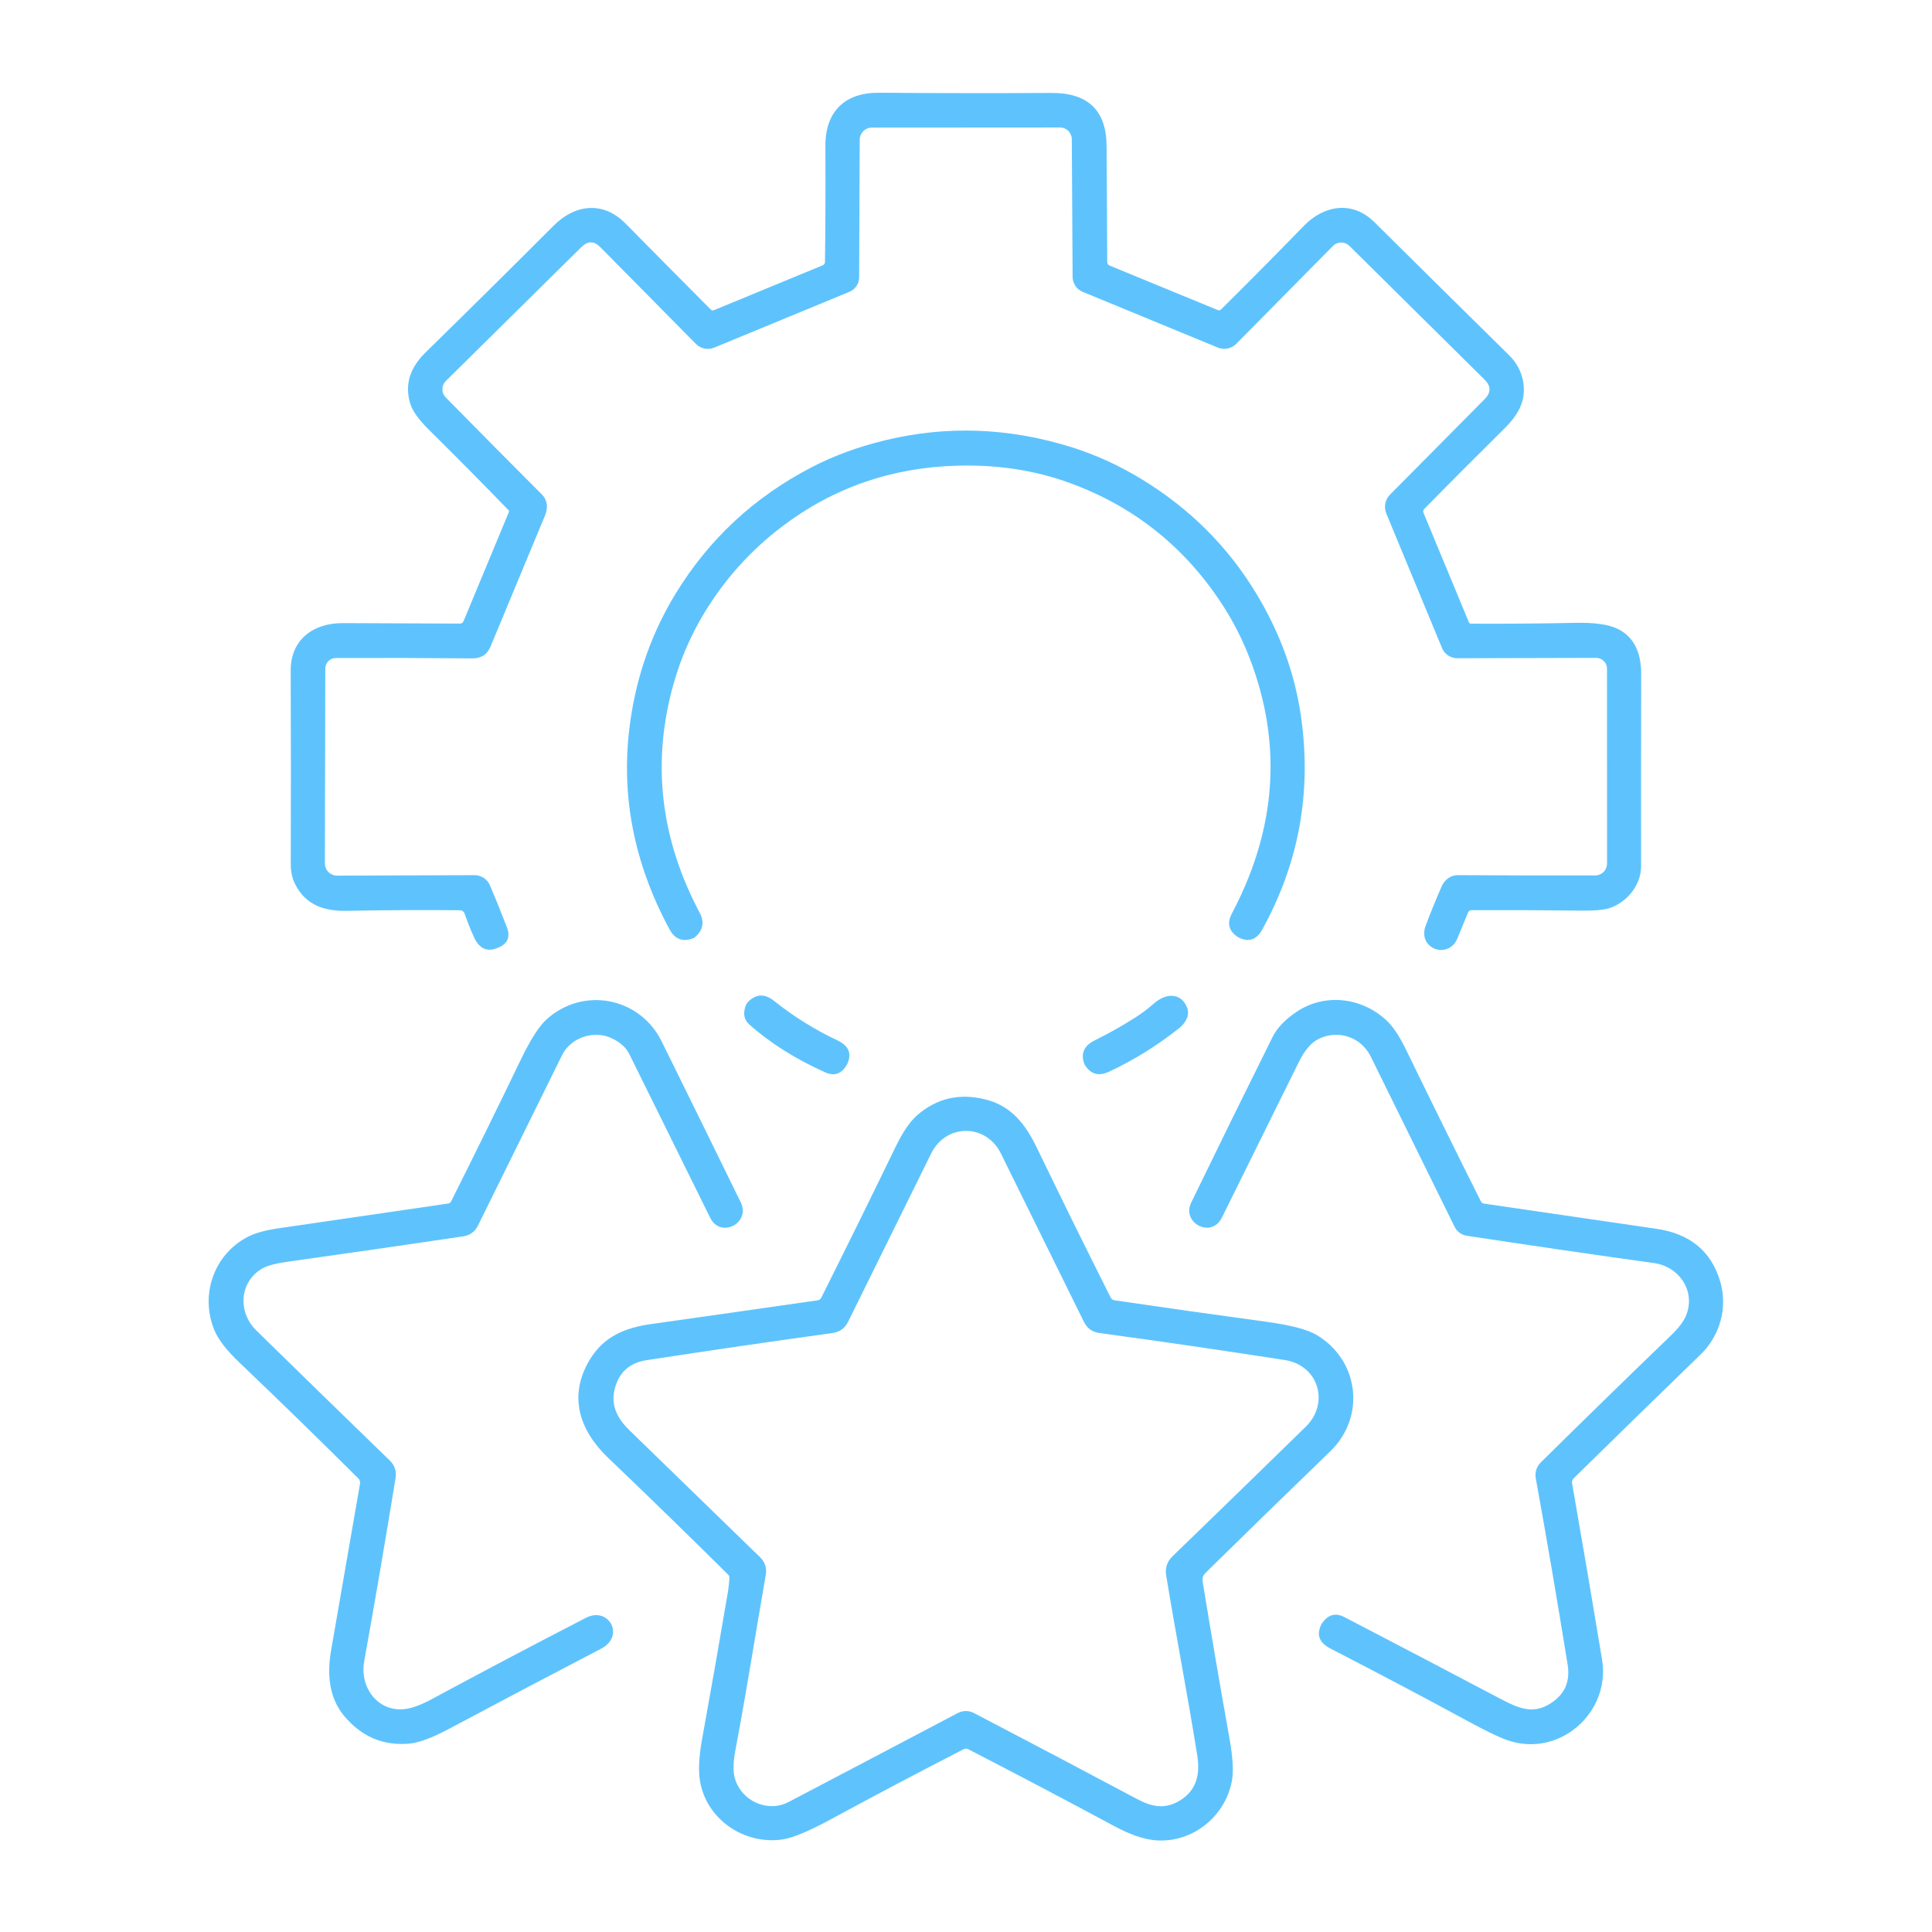 <svg width="500" height="500" viewBox="0 0 500 500" fill="none" xmlns="http://www.w3.org/2000/svg">
<path d="M287.221 68.751L315.101 80.221C315.461 80.374 315.777 80.314 316.051 80.041C323.097 73.061 330.237 65.854 337.471 58.421C342.701 53.051 350.031 51.881 355.701 57.501C367.167 68.874 378.821 80.387 390.661 92.041C394.221 95.551 395.481 101.041 393.311 105.621C392.511 107.314 391.191 109.071 389.351 110.891C382.331 117.824 375.407 124.771 368.581 131.731C368.459 131.856 368.376 132.014 368.342 132.186C368.308 132.358 368.325 132.537 368.391 132.701L380.151 161.051C380.195 161.154 380.269 161.243 380.364 161.305C380.458 161.367 380.568 161.4 380.681 161.401C389.247 161.454 398.201 161.384 407.541 161.191C412.487 161.084 416.127 161.574 418.461 162.661C422.654 164.614 424.747 168.554 424.741 174.481C424.707 191.321 424.697 207.887 424.711 224.181C424.721 229.121 420.971 233.591 416.471 235.041C415.051 235.501 412.614 235.711 409.161 235.671C399.827 235.557 390.404 235.514 380.891 235.541C380.431 235.541 380.111 235.751 379.931 236.171C378.984 238.417 378.081 240.614 377.221 242.761C374.931 248.491 366.691 245.581 368.981 239.511C370.201 236.271 371.571 232.904 373.091 229.411C373.811 227.751 375.361 226.481 377.241 226.491C389.207 226.557 401.071 226.581 412.831 226.561C413.646 226.558 414.427 226.232 415.002 225.655C415.578 225.078 415.901 224.296 415.901 223.481L415.891 173.051C415.891 172.684 415.818 172.32 415.677 171.981C415.535 171.642 415.328 171.334 415.067 171.074C414.806 170.815 414.496 170.61 414.155 170.47C413.814 170.331 413.449 170.259 413.081 170.261L377.131 170.351C376.289 170.35 375.467 170.101 374.767 169.635C374.068 169.169 373.523 168.506 373.201 167.731L358.771 132.891C358.433 132.072 358.344 131.172 358.515 130.304C358.685 129.436 359.108 128.638 359.731 128.011L384.231 103.291C385.904 101.597 385.894 99.914 384.201 98.241L349.231 63.641C348.948 63.361 348.614 63.14 348.246 62.989C347.879 62.839 347.485 62.763 347.089 62.765C346.692 62.766 346.3 62.846 345.935 63C345.569 63.154 345.239 63.379 344.961 63.661L319.951 88.981C319.338 89.597 318.557 90.017 317.706 90.19C316.855 90.363 315.973 90.279 315.171 89.951L280.201 75.531C279.433 75.214 278.776 74.678 278.312 73.99C277.848 73.301 277.597 72.491 277.591 71.661L277.381 36.031C277.375 35.221 277.049 34.446 276.474 33.876C275.898 33.306 275.12 32.988 274.311 32.991L225.671 33.021C224.831 33.021 224.025 33.354 223.429 33.948C222.833 34.542 222.496 35.348 222.491 36.191L222.351 71.771C222.348 72.574 222.107 73.358 221.659 74.026C221.21 74.693 220.574 75.213 219.831 75.521L184.851 89.961C184.052 90.289 183.174 90.373 182.328 90.202C181.482 90.031 180.707 89.613 180.101 89.001L155.381 63.981C153.747 62.327 152.107 62.317 150.461 63.951L115.381 98.601C114.814 99.161 114.493 99.923 114.487 100.72C114.482 101.516 114.792 102.283 115.351 102.851C123.857 111.504 132.157 119.881 140.251 127.981C141.741 129.471 141.841 131.511 141.061 133.381C136.121 145.227 131.414 156.551 126.941 167.351C126.087 169.404 124.514 170.417 122.221 170.391C110.861 170.284 99.087 170.251 86.901 170.291C86.183 170.293 85.495 170.58 84.987 171.087C84.48 171.595 84.193 172.283 84.191 173.001L84.081 223.461C84.081 223.875 84.162 224.286 84.321 224.669C84.48 225.051 84.713 225.399 85.007 225.692C85.3 225.984 85.649 226.216 86.032 226.374C86.415 226.532 86.826 226.612 87.241 226.611L122.811 226.491C123.657 226.488 124.485 226.734 125.193 227.198C125.9 227.662 126.456 228.324 126.791 229.101C128.071 232.081 129.531 235.691 131.171 239.931C132.157 242.491 131.377 244.281 128.831 245.301C128.777 245.321 128.724 245.341 128.671 245.361C126.031 246.421 124.041 245.504 122.701 242.611C121.801 240.657 120.987 238.624 120.261 236.511C120.041 235.891 119.601 235.577 118.941 235.571C110.254 235.477 100.481 235.527 89.621 235.721C83.581 235.841 78.941 234.011 76.331 228.711C75.611 227.244 75.251 225.597 75.251 223.771C75.304 206.984 75.297 190.254 75.231 173.581C75.191 165.481 81.121 161.231 88.701 161.261C99.021 161.307 109.147 161.347 119.081 161.381C119.264 161.381 119.444 161.327 119.597 161.226C119.75 161.125 119.87 160.98 119.941 160.811L131.691 132.531C131.726 132.448 131.737 132.356 131.721 132.267C131.705 132.178 131.663 132.096 131.601 132.031C124.987 125.197 118.057 118.197 110.811 111.031C108.244 108.484 106.681 106.237 106.121 104.291C104.611 99.081 106.441 94.821 110.181 91.161C121.061 80.521 132.111 69.584 143.331 58.351C148.831 52.851 156.121 51.991 161.861 57.821C169.467 65.534 176.831 72.964 183.951 80.111C184.191 80.351 184.464 80.404 184.771 80.271L212.911 68.661C213.297 68.501 213.494 68.211 213.501 67.791C213.621 59.577 213.657 49.561 213.611 37.741C213.581 28.881 218.631 23.931 227.481 24.001C243.721 24.127 258.571 24.144 272.031 24.051C281.551 23.977 286.334 28.561 286.381 37.801C286.421 47.381 286.477 57.367 286.551 67.761C286.557 68.241 286.781 68.571 287.221 68.751Z" fill="#5EC3FD"/>
<path d="M174.351 176.862C168.605 197.149 170.841 216.922 181.061 236.182C182.408 238.722 181.938 240.895 179.651 242.702C179.611 242.735 179.558 242.765 179.491 242.792C176.751 243.865 174.685 243.115 173.291 240.542C163.838 223.068 160.461 205.015 163.161 186.382C164.881 174.508 168.765 163.615 174.811 153.702C183.405 139.609 195.108 128.705 209.921 120.992C215.655 117.998 222.025 115.652 229.031 113.952C245.018 110.072 261.125 110.668 277.351 115.742C283.671 117.722 289.795 120.532 295.721 124.172C308.021 131.732 317.805 141.515 325.071 153.522C331.205 163.648 335.068 174.199 336.661 185.172C339.528 204.865 336.198 223.328 326.671 240.562C325.205 243.215 323.181 243.908 320.601 242.642C320.541 242.608 320.481 242.575 320.421 242.542C318.001 241.002 317.465 238.955 318.811 236.402C329.605 215.982 331.665 195.448 324.991 174.802C322.905 168.328 320.135 162.398 316.681 157.012C306.921 141.778 293.618 131.095 276.771 124.962C267.885 121.728 258.268 120.245 247.921 120.512C230.888 120.945 215.751 126.168 202.511 136.182C194.291 142.402 187.521 149.925 182.201 158.752C178.775 164.439 176.158 170.475 174.351 176.862Z" fill="#5EC3FD"/>
<path d="M213.55 277.52C205.844 274.054 199.3 269.927 193.92 265.14C192.54 263.914 192.237 262.264 193.01 260.19C193.13 259.864 193.314 259.577 193.56 259.33C195.64 257.184 197.9 257.087 200.34 259.04C205.374 263.06 210.84 266.467 216.74 269.26C219.64 270.634 220.494 272.64 219.3 275.28C219.274 275.334 219.247 275.384 219.22 275.43C217.86 277.91 215.97 278.607 213.55 277.52Z" fill="#5EC3FD"/>
<path d="M293.611 263.462C295.351 262.368 296.937 261.188 298.371 259.922C299.917 258.562 301.364 257.832 302.711 257.732C304.704 257.578 306.161 258.478 307.081 260.432C307.581 261.505 307.594 262.572 307.121 263.632C306.701 264.565 306.067 265.368 305.221 266.042C299.461 270.615 293.374 274.395 286.961 277.382C284.334 278.608 282.254 278.002 280.721 275.562C280.687 275.522 280.664 275.475 280.651 275.422C279.617 272.688 280.507 270.628 283.321 269.242C286.827 267.508 290.257 265.582 293.611 263.462Z" fill="#5EC3FD"/>
<path d="M116.762 310.891C123.069 298.311 129.032 286.181 134.652 274.501C137.219 269.168 139.465 265.625 141.392 263.871C150.862 255.231 165.582 258.041 171.252 269.541C178.525 284.268 185.345 298.148 191.712 311.181C194.332 316.551 186.482 320.591 183.802 315.171C176.629 300.658 169.642 286.518 162.842 272.751C162.022 271.105 160.529 269.761 158.362 268.721C153.652 266.461 147.682 268.581 145.482 273.031C138.342 287.491 131.082 302.205 123.702 317.171C122.902 318.785 121.609 319.721 119.822 319.981C104.229 322.295 89.195 324.465 74.722 326.491C71.395 326.951 69.102 327.555 67.842 328.301C61.942 331.761 61.472 339.561 66.342 344.331C78.329 356.065 89.852 367.295 100.912 378.021C102.179 379.255 102.662 380.778 102.362 382.591C99.575 399.625 96.872 415.415 94.252 429.961C93.032 436.731 97.832 443.211 104.922 442.281C106.769 442.035 108.979 441.218 111.552 439.831C125.685 432.218 139.055 425.168 151.662 418.681C157.542 415.651 161.842 423.411 155.582 426.671C142.475 433.498 129.352 440.415 116.212 447.421C111.839 449.755 108.402 451.031 105.902 451.251C99.122 451.845 93.489 449.428 89.002 444.001C85.032 439.201 84.652 433.081 85.702 427.011C88.162 412.745 90.652 398.401 93.172 383.981C93.216 383.741 93.199 383.493 93.124 383.258C93.049 383.023 92.918 382.808 92.742 382.631C83.062 372.971 72.805 362.975 61.972 352.641C58.645 349.468 56.485 346.681 55.492 344.281C51.722 335.191 55.282 324.721 64.072 320.111C65.952 319.125 68.645 318.378 72.152 317.871C87.092 315.705 101.689 313.575 115.942 311.481C116.315 311.428 116.589 311.231 116.762 310.891Z" fill="#5EC3FD"/>
<path d="M406.862 383.921C409.549 399.261 412.132 414.451 414.612 429.491C416.892 443.341 403.352 455.141 389.912 450.291C387.766 449.518 384.526 447.955 380.192 445.601C368.359 439.181 356.392 432.858 344.292 426.631C341.426 425.151 340.642 423.085 341.942 420.431C341.969 420.378 341.999 420.325 342.032 420.271C343.599 417.871 345.562 417.281 347.922 418.501C361.222 425.408 374.606 432.418 388.072 439.531C393.412 442.361 397.282 443.941 402.212 440.191C405.186 437.925 406.349 434.791 405.702 430.791C403.036 414.285 400.286 398.205 397.452 382.551C397.319 381.821 397.368 381.069 397.592 380.36C397.817 379.651 398.212 379.006 398.742 378.481C409.762 367.601 420.992 356.648 432.432 345.621C434.499 343.628 435.832 341.841 436.432 340.261C438.822 333.971 434.502 327.781 428.042 326.881C412.229 324.681 396.082 322.325 379.602 319.811C378.93 319.709 378.292 319.446 377.743 319.044C377.194 318.642 376.752 318.112 376.452 317.501C368.966 302.288 361.726 287.591 354.732 273.411C352.262 268.401 346.342 266.361 341.242 268.881C339.342 269.821 337.642 271.808 336.142 274.841C329.476 288.341 322.832 301.775 316.212 315.141C313.502 320.601 305.712 316.501 308.282 311.221C315.222 296.921 322.249 282.625 329.362 268.331C330.496 266.051 332.522 263.918 335.442 261.931C342.802 256.941 352.302 258.081 358.742 264.001C360.442 265.555 362.142 268.081 363.842 271.581C371.062 286.415 377.532 299.525 383.252 310.911C383.419 311.245 383.689 311.438 384.062 311.491C398.662 313.631 413.536 315.805 428.682 318.011C437.362 319.278 442.862 323.815 445.182 331.621C447.182 338.361 445.172 345.631 440.102 350.551C429.856 360.478 418.919 371.148 407.292 382.561C406.912 382.941 406.769 383.395 406.862 383.921Z" fill="#5EC3FD"/>
<path d="M312.691 406.371C311.281 407.761 311.011 407.901 311.361 410.041C313.548 423.394 315.834 436.748 318.221 450.101C319.081 454.921 319.271 458.564 318.791 461.031C316.921 470.591 308.021 477.251 298.561 476.221C295.681 475.908 292.248 474.681 288.261 472.541C275.581 465.721 263.011 459.101 250.551 452.681C250.375 452.591 250.18 452.545 249.984 452.545C249.787 452.545 249.594 452.591 249.421 452.681C238.008 458.534 226.588 464.561 215.161 470.761C209.361 473.914 205.121 475.681 202.441 476.061C192.501 477.461 182.801 470.811 181.151 460.901C180.698 458.208 180.878 454.618 181.691 450.131C183.824 438.418 186.038 425.808 188.331 412.301C188.558 410.974 188.704 409.644 188.771 408.311C188.791 408.018 188.694 407.764 188.481 407.551C177.728 396.904 167.361 386.814 157.381 377.281C149.901 370.131 146.991 361.241 152.651 351.851C156.281 345.841 161.821 343.601 168.591 342.651C183.484 340.551 197.838 338.504 211.651 336.511C211.837 336.483 212.014 336.41 212.167 336.299C212.32 336.187 212.445 336.041 212.531 335.871C218.698 323.564 225.138 310.494 231.851 296.661C233.651 292.954 235.471 290.291 237.311 288.671C242.411 284.191 248.364 282.824 255.171 284.571C261.811 286.261 265.451 291.051 268.371 297.111C274.611 310.031 280.958 322.911 287.411 335.751C287.513 335.955 287.662 336.131 287.847 336.265C288.031 336.399 288.245 336.487 288.471 336.521C300.271 338.261 313.371 340.114 327.771 342.081C334.051 342.941 338.371 344.074 340.731 345.481C351.801 352.061 353.481 366.701 344.271 375.601C332.884 386.608 322.358 396.864 312.691 406.371ZM198.201 407.441C195.561 422.611 193.211 437.691 190.331 452.881C189.751 455.941 189.684 458.324 190.131 460.031C191.701 466.021 198.581 469.241 204.101 466.351C217.608 459.271 232.141 451.628 247.701 443.421C249.201 442.628 250.678 442.611 252.131 443.371C265.778 450.491 279.821 457.894 294.261 465.581C297.971 467.551 301.351 468.371 305.271 466.021C309.651 463.381 310.641 459.301 309.841 454.251C307.331 438.531 304.301 422.971 301.811 407.771C301.484 405.804 302.028 404.138 303.441 402.771C314.401 392.171 325.891 380.998 337.911 369.251C344.181 363.131 341.241 353.331 332.531 351.981C316.224 349.448 300.214 347.114 284.501 344.981C282.668 344.728 281.338 343.764 280.511 342.091C272.578 325.984 265.408 311.444 259.001 298.471C255.191 290.771 244.841 290.711 240.991 298.511C233.791 313.111 226.628 327.624 219.501 342.051C218.661 343.758 217.311 344.738 215.451 344.991C199.671 347.164 183.618 349.508 167.291 352.021C163.351 352.628 160.741 354.698 159.461 358.231C157.691 363.131 159.481 366.841 162.961 370.211C174.701 381.611 185.978 392.571 196.791 403.091C197.362 403.65 197.788 404.337 198.034 405.095C198.279 405.853 198.337 406.658 198.201 407.441Z" fill="#5EC3FD"/>
</svg>
